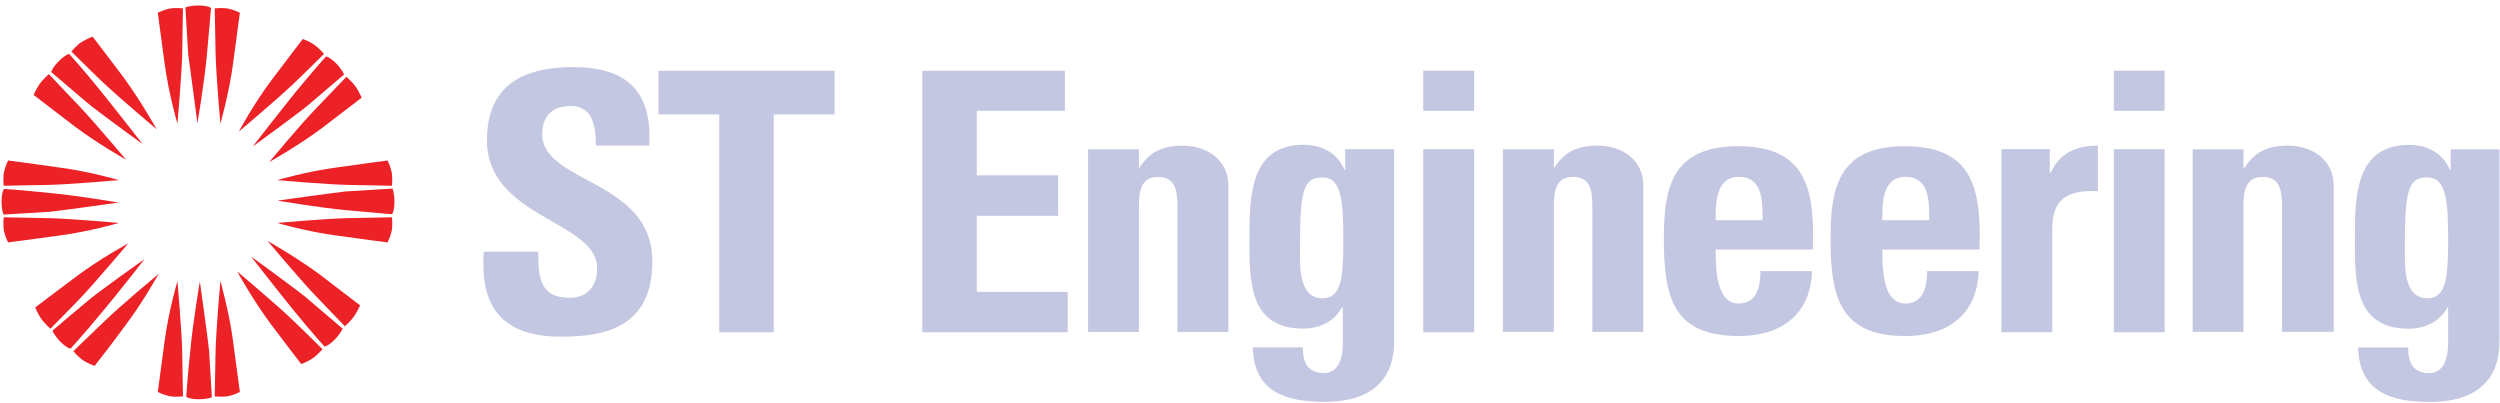 <svg width="273" height="44" viewBox="0 0 273 44" fill="none" xmlns="http://www.w3.org/2000/svg">
<path d="M24.064 13.504C24.064 13.504 23.581 8.038 23.541 5.814C23.501 3.67 23.447 0.91 23.447 0.91C23.447 0.91 24.372 0.816 24.975 0.95C25.591 1.084 26.194 1.392 26.194 1.392C26.194 1.392 25.752 4.755 25.457 6.899C25.015 10.222 24.064 13.504 24.064 13.504Z" fill="#EC2227"/>
<path d="M21.557 13.464C21.557 13.464 22.348 8.828 22.602 5.894C22.87 3.014 23.044 0.87 23.044 0.87C23.044 0.87 22.736 0.602 21.691 0.602C20.686 0.602 20.244 0.816 20.244 0.816C20.244 0.816 20.459 4.353 20.552 5.934C20.78 7.515 21.557 13.464 21.557 13.464Z" fill="#EC2227"/>
<path d="M19.375 13.504C19.375 13.504 19.858 8.038 19.898 5.814C19.938 3.67 19.978 0.91 19.978 0.91C19.978 0.91 19.054 0.816 18.451 0.95C17.834 1.084 17.231 1.392 17.231 1.392C17.231 1.392 17.674 4.755 17.968 6.899C18.41 10.222 19.375 13.504 19.375 13.504Z" fill="#EC2227"/>
<path d="M17.109 14.121C17.109 14.121 12.915 10.584 11.294 9.043C9.766 7.596 7.797 5.626 7.797 5.626C7.797 5.626 8.413 4.876 8.936 4.581C9.458 4.233 10.115 4.005 10.115 4.005C10.115 4.005 12.165 6.671 13.478 8.426C15.434 11.093 17.109 14.121 17.109 14.121Z" fill="#EC2227"/>
<path d="M15.566 15.729C15.566 15.729 12.685 12.017 10.836 9.74C9.001 7.462 7.554 5.894 7.554 5.894C7.554 5.894 7.165 5.934 6.415 6.685C5.718 7.382 5.584 7.864 5.584 7.864C5.584 7.864 8.29 10.182 9.483 11.187C10.622 12.151 15.566 15.729 15.566 15.729Z" fill="#EC2227"/>
<path d="M13.771 17.444C13.771 17.444 10.234 13.25 8.693 11.629C7.246 10.101 5.33 8.092 5.33 8.092C5.33 8.092 4.634 8.708 4.285 9.23C3.937 9.753 3.669 10.369 3.669 10.369C3.669 10.369 6.429 12.473 8.131 13.786C10.797 15.782 13.771 17.444 13.771 17.444Z" fill="#EC2227"/>
<path d="M26.072 14.375C26.072 14.375 30.266 10.838 31.887 9.297C33.415 7.85 35.384 5.88 35.384 5.88C35.384 5.88 34.768 5.184 34.245 4.835C33.723 4.487 33.066 4.259 33.066 4.259C33.066 4.259 31.016 6.926 29.703 8.681C27.68 11.36 26.072 14.375 26.072 14.375Z" fill="#EC2227"/>
<path d="M27.6 15.997C27.6 15.997 30.48 12.285 32.316 10.008C34.151 7.784 35.599 6.162 35.599 6.162C35.599 6.162 35.987 6.203 36.737 6.953C37.434 7.69 37.568 8.132 37.568 8.132C37.568 8.132 34.861 10.45 33.682 11.455C32.544 12.406 27.6 15.997 27.6 15.997Z" fill="#EC2227"/>
<path d="M29.394 17.698C29.394 17.698 32.891 13.504 34.472 11.883C35.919 10.356 37.835 8.386 37.835 8.386C37.835 8.386 38.531 9.003 38.88 9.525C39.228 10.048 39.496 10.664 39.496 10.664C39.496 10.664 36.736 12.768 35.034 14.081C32.368 16.037 29.394 17.698 29.394 17.698Z" fill="#EC2227"/>
<path d="M12.996 19.668C12.996 19.668 7.529 20.151 5.305 20.191C3.201 20.231 0.401 20.285 0.401 20.285C0.401 20.285 0.307 19.373 0.441 18.757C0.575 18.141 0.883 17.524 0.883 17.524C0.883 17.524 4.246 17.967 6.35 18.275C9.713 18.703 12.996 19.668 12.996 19.668Z" fill="#EC2227"/>
<path d="M12.941 22.12C12.941 22.12 8.305 21.329 5.424 21.075C2.543 20.767 0.44 20.633 0.44 20.633C0.44 20.633 0.172 20.941 0.172 21.986C0.172 22.991 0.386 23.433 0.386 23.433C0.386 23.433 3.923 23.219 5.464 23.125C7.045 22.951 12.941 22.12 12.941 22.12Z" fill="#EC2227"/>
<path d="M12.996 24.344C12.996 24.344 7.529 23.861 5.305 23.821C3.201 23.781 0.401 23.727 0.401 23.727C0.401 23.727 0.307 24.652 0.441 25.255C0.575 25.871 0.883 26.474 0.883 26.474C0.883 26.474 4.246 26.032 6.35 25.737C9.713 25.309 12.996 24.344 12.996 24.344Z" fill="#EC2227"/>
<path d="M30.263 24.344C30.263 24.344 35.689 23.861 37.953 23.821C40.057 23.781 42.804 23.727 42.804 23.727C42.804 23.727 42.897 24.652 42.763 25.255C42.629 25.871 42.321 26.474 42.321 26.474C42.321 26.474 38.958 26.032 36.855 25.737C33.545 25.309 30.263 24.344 30.263 24.344Z" fill="#EC2227"/>
<path d="M30.307 21.906C30.307 21.906 34.943 22.696 37.823 22.951C40.704 23.219 42.807 23.393 42.807 23.393C42.807 23.393 43.075 23.085 43.075 22.04C43.075 21.035 42.861 20.593 42.861 20.593C42.861 20.593 39.324 20.807 37.783 20.901C36.215 21.075 30.307 21.906 30.307 21.906Z" fill="#EC2227"/>
<path d="M30.263 19.668C30.263 19.668 35.689 20.151 37.953 20.191C40.057 20.231 42.804 20.285 42.804 20.285C42.804 20.285 42.897 19.373 42.763 18.757C42.629 18.141 42.321 17.524 42.321 17.524C42.321 17.524 38.958 17.967 36.855 18.275C33.545 18.703 30.263 19.668 30.263 19.668Z" fill="#EC2227"/>
<path d="M19.375 30.695C19.375 30.695 19.858 36.161 19.898 38.399C19.938 40.543 19.978 43.289 19.978 43.289C19.978 43.289 19.054 43.383 18.451 43.249C17.834 43.115 17.231 42.807 17.231 42.807C17.231 42.807 17.674 39.444 17.968 37.3C18.41 33.964 19.375 30.695 19.375 30.695Z" fill="#EC2227"/>
<path d="M21.825 30.735C21.825 30.735 21.035 35.37 20.78 38.305C20.472 41.185 20.338 43.329 20.338 43.329C20.338 43.329 20.646 43.597 21.691 43.597C22.696 43.597 23.138 43.383 23.138 43.383C23.138 43.383 22.924 39.846 22.83 38.264C22.656 36.63 21.825 30.735 21.825 30.735Z" fill="#EC2227"/>
<path d="M24.064 30.695C24.064 30.695 23.581 36.161 23.541 38.399C23.501 40.542 23.447 43.289 23.447 43.289C23.447 43.289 24.372 43.383 24.975 43.249C25.591 43.115 26.194 42.807 26.194 42.807C26.194 42.807 25.752 39.444 25.457 37.3C25.015 33.964 24.064 30.695 24.064 30.695Z" fill="#EC2227"/>
<path d="M25.896 29.637C25.896 29.637 30.09 33.174 31.711 34.715C33.239 36.161 35.208 38.131 35.208 38.131C35.208 38.131 34.592 38.868 34.069 39.176C33.547 39.525 32.891 39.752 32.891 39.752C32.891 39.752 30.84 37.086 29.527 35.331C27.558 32.664 25.896 29.637 25.896 29.637Z" fill="#EC2227"/>
<path d="M27.425 28.015C27.425 28.015 30.305 31.74 32.154 34.004C33.99 36.242 35.437 37.85 35.437 37.85C35.437 37.85 35.826 37.809 36.576 37.059C37.273 36.322 37.407 35.88 37.407 35.88C37.407 35.88 34.7 33.562 33.508 32.557C32.369 31.606 27.425 28.015 27.425 28.015Z" fill="#EC2227"/>
<path d="M29.219 26.314C29.219 26.314 32.756 30.507 34.297 32.128C35.744 33.656 37.66 35.625 37.66 35.625C37.66 35.625 38.356 35.009 38.705 34.486C39.053 33.964 39.321 33.348 39.321 33.348C39.321 33.348 36.561 31.244 34.859 29.931C32.193 27.975 29.219 26.314 29.219 26.314Z" fill="#EC2227"/>
<path d="M17.325 29.904C17.325 29.904 13.131 33.401 11.51 34.983C9.982 36.43 8.013 38.346 8.013 38.346C8.013 38.346 8.629 39.096 9.152 39.391C9.674 39.739 10.331 39.953 10.331 39.953C10.331 39.953 12.434 37.287 13.694 35.532C15.663 32.919 17.325 29.904 17.325 29.904Z" fill="#EC2227"/>
<path d="M15.794 28.283C15.794 28.283 12.913 31.994 11.024 34.232C9.188 36.456 7.701 38.077 7.701 38.077C7.701 38.077 7.312 38.037 6.562 37.287C5.865 36.536 5.731 36.108 5.731 36.108C5.731 36.108 8.438 33.79 9.617 32.825C10.796 31.82 15.794 28.283 15.794 28.283Z" fill="#EC2227"/>
<path d="M14 26.581C14 26.581 10.463 30.775 8.922 32.397C7.475 33.924 5.505 35.893 5.505 35.893C5.505 35.893 4.808 35.277 4.46 34.755C4.112 34.232 3.844 33.575 3.844 33.575C3.844 33.575 6.604 31.472 8.305 30.212C10.985 28.203 14 26.581 14 26.581Z" fill="#EC2227"/>
<path d="M61.268 36.764C53.872 36.764 52.479 32.437 52.827 27.492H58.776C58.776 30.199 58.91 32.517 62.193 32.517C64.202 32.517 65.207 31.204 65.207 29.274C65.207 24.116 53.175 23.808 53.175 15.327C53.175 10.865 55.319 7.328 62.581 7.328C68.396 7.328 71.277 9.954 70.888 15.903H65.073C65.073 13.759 64.725 11.575 62.313 11.575C60.384 11.575 59.205 12.62 59.205 14.63C59.205 20.056 71.236 19.574 71.236 28.538C71.236 35.893 65.823 36.764 61.268 36.764Z" fill="#C4C7E1"/>
<path d="M91.138 7.729V12.499H84.492V36.282H78.543V12.499H71.897V7.729H91.138Z" fill="#C4C7E1"/>
<path d="M100.717 36.281V7.729H116.286V12.097H106.666V19.145H115.549V23.566H106.666V31.873H116.594V36.281H100.717Z" fill="#C4C7E1"/>
<path d="M124.341 18.319H124.435C125.534 16.524 127.061 15.908 129.151 15.908C131.818 15.908 134.136 17.475 134.136 20.235V36.246H128.575V22.473C128.575 20.677 128.267 19.324 126.472 19.324C124.676 19.324 124.368 20.718 124.368 22.473V36.246H118.821V16.31H124.368V18.319H124.341Z" fill="#C4C7E1"/>
<path d="M144.414 32.574C146.424 32.574 146.692 30.471 146.692 26.237C146.692 21.869 146.478 19.377 144.414 19.377C142.311 19.377 141.962 20.824 141.962 26.947C141.962 28.769 141.708 32.574 144.414 32.574ZM152.239 16.295V37.063C152.239 38.456 152.333 43.883 144.629 43.883C140.475 43.883 136.925 42.838 136.804 37.934H142.27C142.27 38.764 142.404 39.461 142.753 39.944C143.101 40.466 143.758 40.734 144.588 40.734C145.995 40.734 146.638 39.421 146.638 37.411V33.566H146.545C145.714 35.093 144.146 35.884 142.297 35.884C136.174 35.884 136.442 30.283 136.442 25.781C136.442 21.413 136.536 15.813 142.351 15.813C144.32 15.813 146.022 16.684 146.813 18.52H146.906V16.295H152.239Z" fill="#C4C7E1"/>
<path d="M160.98 36.282H155.42V16.291H160.98V36.282ZM160.98 12.098H155.42V7.716H160.98V12.098Z" fill="#C4C7E1"/>
<path d="M169.652 18.311H169.746C170.844 16.515 172.372 15.899 174.462 15.899C177.128 15.899 179.446 17.467 179.446 20.227V36.238H173.886V22.464C173.886 20.669 173.577 19.316 171.782 19.316C169.987 19.316 169.679 20.709 169.679 22.464V36.238H164.118V16.301H169.679V18.311H169.652Z" fill="#C4C7E1"/>
<path d="M192.469 24.045C192.469 22.116 192.562 19.315 189.883 19.315C187.31 19.315 187.35 22.33 187.35 24.045H192.469ZM187.35 27.194C187.35 29.552 187.444 33.143 189.883 33.143C191.852 33.143 192.241 31.267 192.241 29.605H197.882C197.788 31.789 197.091 33.545 195.738 34.764C194.425 35.983 192.455 36.693 189.829 36.693C182.607 36.693 181.696 32.325 181.696 26.068C181.696 20.602 182.487 15.966 189.829 15.966C197.346 15.966 198.176 20.816 197.962 27.247H187.337V27.194H187.35Z" fill="#C4C7E1"/>
<path d="M210.666 24.045C210.666 22.116 210.76 19.315 208.08 19.315C205.494 19.315 205.548 22.33 205.548 24.045H210.666ZM205.548 27.194C205.548 29.552 205.641 33.143 208.08 33.143C210.05 33.143 210.438 31.267 210.438 29.605H216.079C215.985 31.789 215.288 33.545 213.935 34.764C212.622 35.983 210.652 36.693 208.026 36.693C200.858 36.693 199.894 32.325 199.894 26.068C199.894 20.602 200.684 15.966 208.026 15.966C215.543 15.966 216.374 20.816 216.159 27.247H205.534V27.194H205.548Z" fill="#C4C7E1"/>
<path d="M223.835 16.301V18.873H223.928C224.974 16.596 226.863 15.899 229.087 15.899V20.883C224.183 20.575 224.103 23.415 224.103 25.385V36.278H218.556V16.288H223.835V16.301Z" fill="#C4C7E1"/>
<path d="M236.376 36.282H230.829V16.291H236.376V36.282ZM236.376 12.098H230.829V7.716H236.376V12.098Z" fill="#C4C7E1"/>
<path d="M245.029 18.314H245.122C246.221 16.519 247.748 15.902 249.852 15.902C252.518 15.902 254.836 17.47 254.836 20.23V36.241H249.195V22.468C249.195 20.672 248.887 19.319 247.092 19.319C245.297 19.319 244.988 20.726 244.988 22.468V36.241H239.441V16.304H244.988V18.314H245.029Z" fill="#C4C7E1"/>
<path d="M265.061 32.57C267.071 32.57 267.339 30.466 267.339 26.232C267.339 21.864 267.124 19.372 265.061 19.372C262.958 19.372 262.609 20.819 262.609 26.942C262.623 28.765 262.355 32.57 265.061 32.57ZM272.939 16.304V37.072C272.939 38.465 273.033 43.892 265.329 43.892C261.176 43.892 257.638 42.846 257.504 37.943H262.971C262.971 38.773 263.105 39.47 263.453 39.952C263.802 40.475 264.458 40.743 265.289 40.743C266.682 40.743 267.339 39.43 267.339 37.42V33.575H267.258C266.428 35.102 264.847 35.893 263.011 35.893C256.888 35.893 257.156 30.292 257.156 25.79C257.156 21.422 257.25 15.822 263.065 15.822C265.034 15.822 266.736 16.693 267.526 18.528H267.62V16.304H272.939Z" fill="#C4C7E1"/>
</svg>
